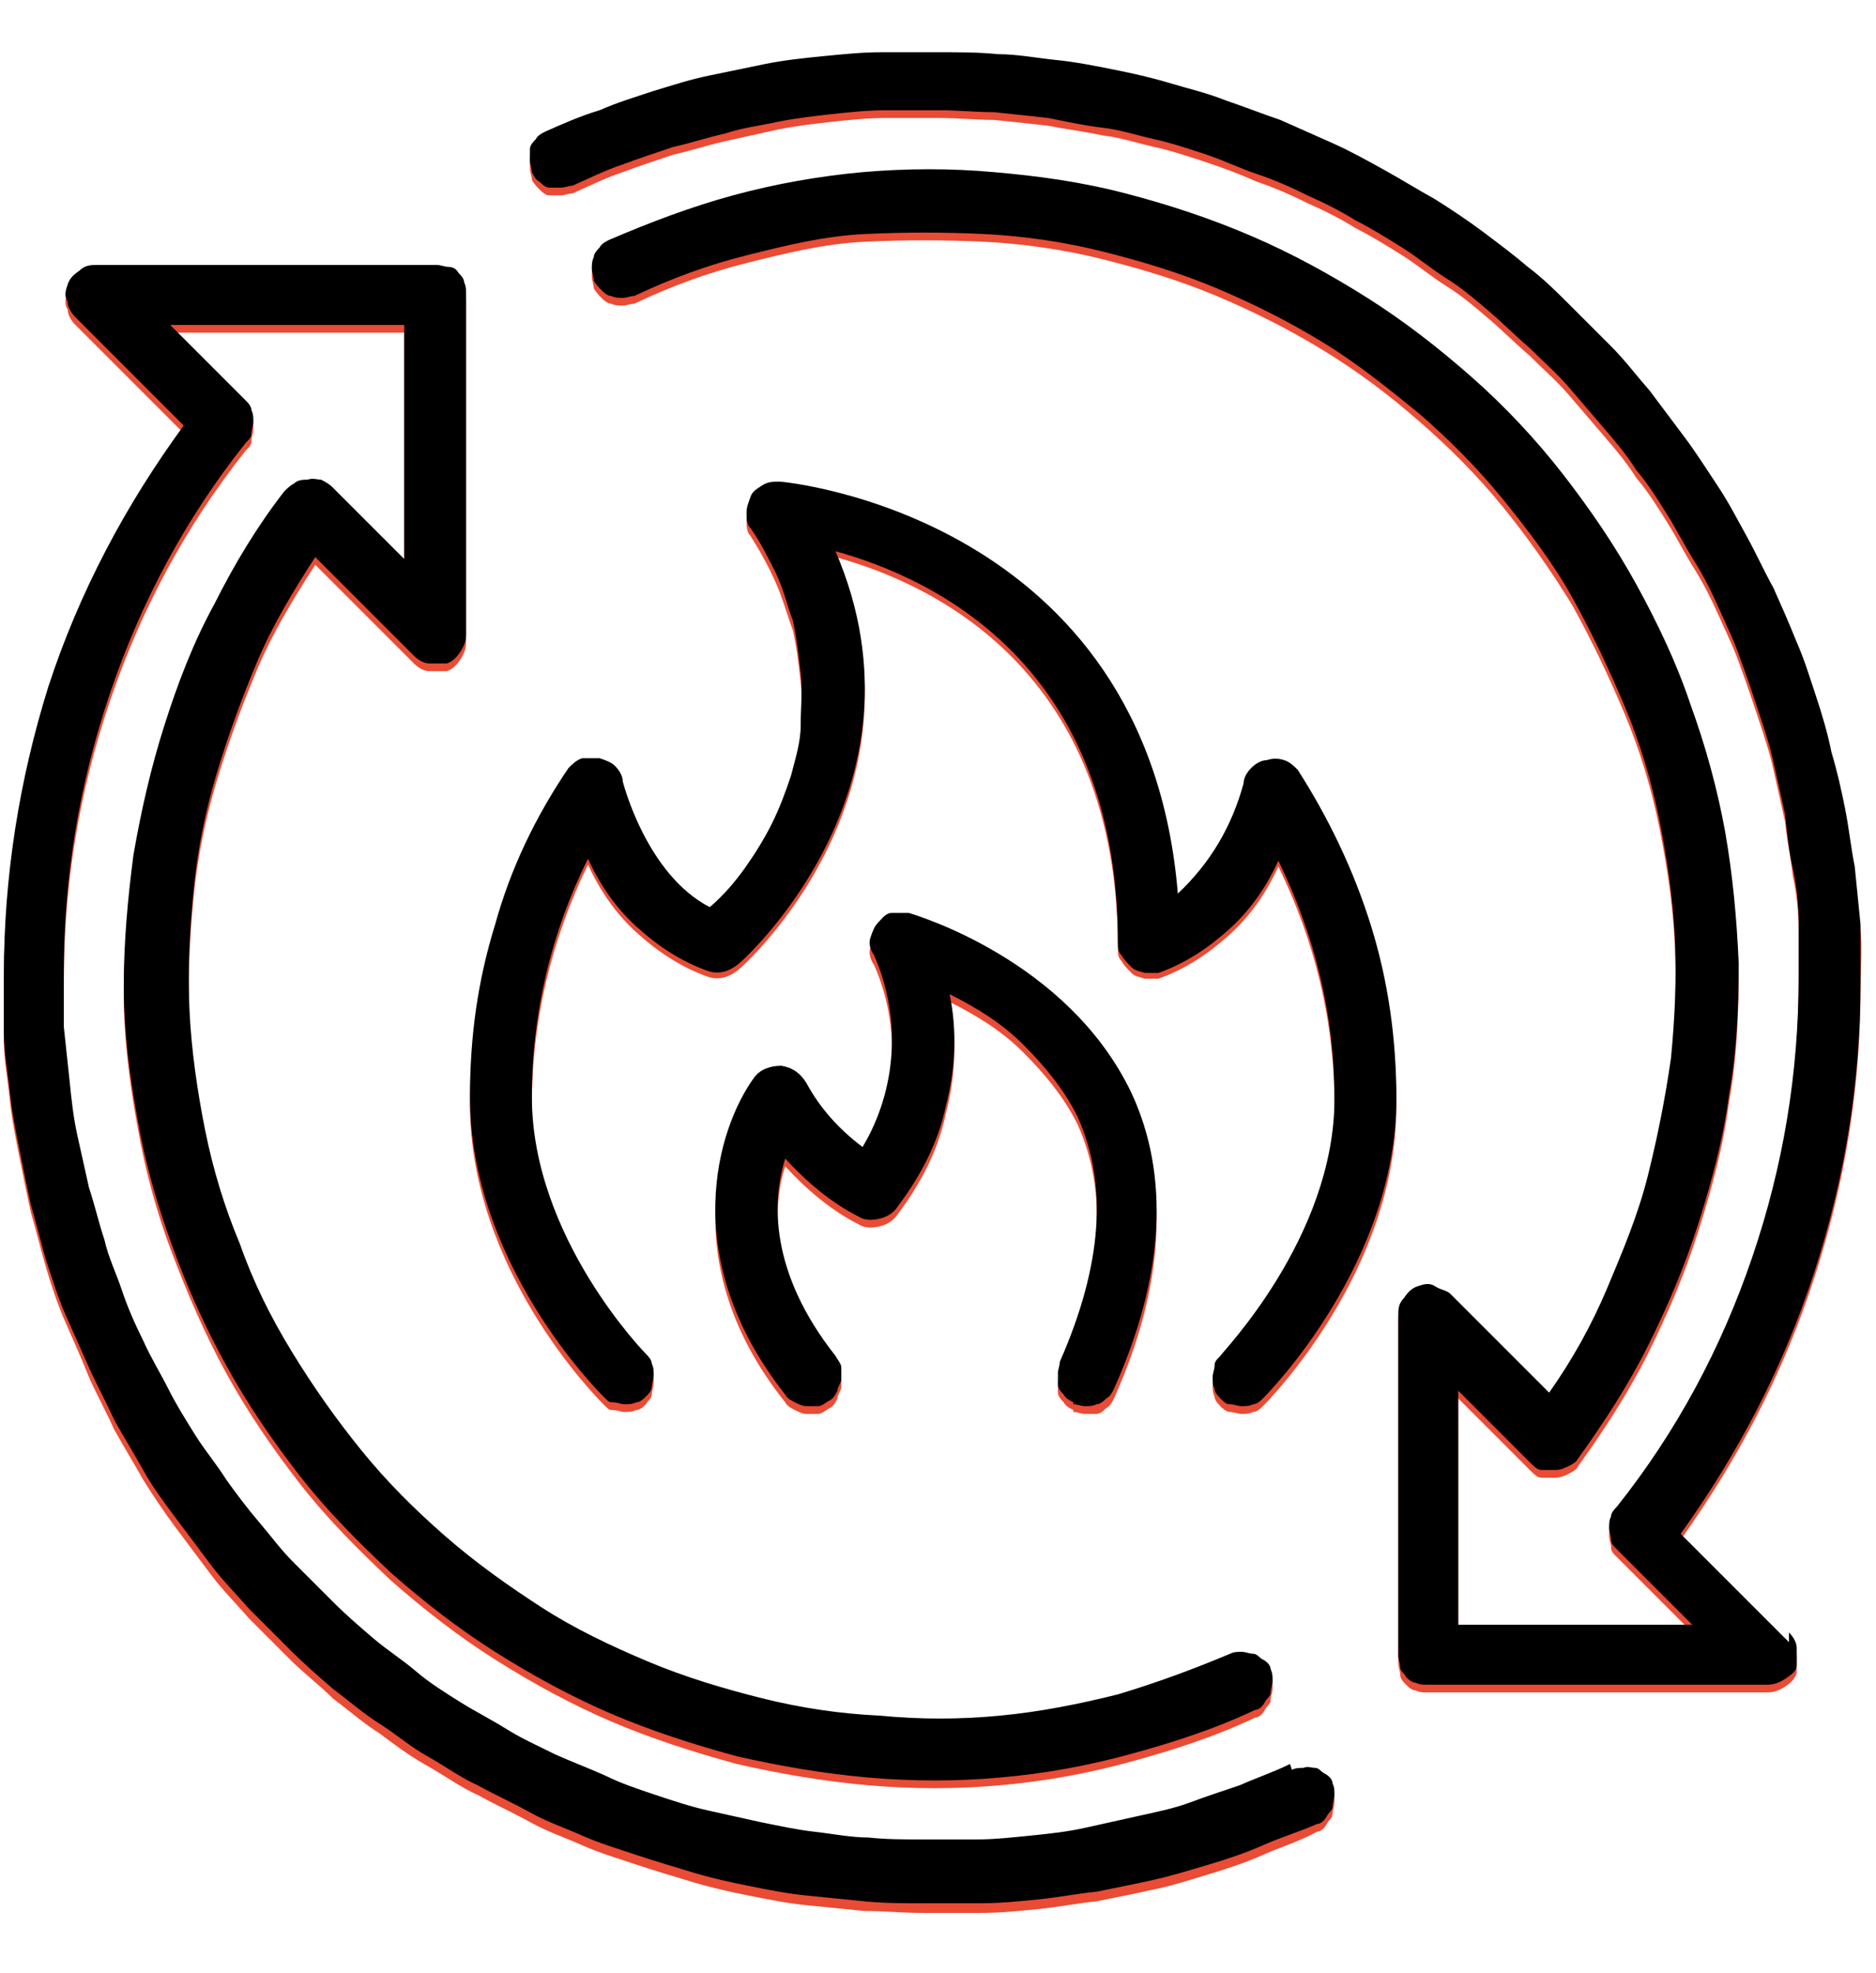 <svg viewBox="0 0 97 102" version="1.1" xmlns:xlink="http://www.w3.org/1999/xlink" xmlns="http://www.w3.org/2000/svg">
  <defs>
    <style>
      .cls-1 {
        fill: none;
      }

      .cls-2 {
        fill: #e94b35;
      }

      .cls-3 {
        clip-path: url(#clippath-1);
      }

      .cls-4 {
        clip-path: url(#clippath);
      }
    </style>
    <clipPath id="clippath">
      <rect height="97.3" width="96.4" y="2.7" x=".2" class="cls-1"></rect>
    </clipPath>
    <clipPath id="clippath-1">
      <rect height="97.3" width="96.4" y="1.3" x=".2" class="cls-1"></rect>
    </clipPath>
  </defs>
  
  <g>
    <g id="Layer_1">
      <g class="cls-4">
        <path d="M92.5,84.8c.2.2.4.5.4.8,0,.3,0,.6,0,.9-.1.3-.3.5-.6.7-.3.2-.6.3-.9.3h-17.6c-.2,0-.4,0-.6-.1-.2,0-.4-.2-.5-.3s-.3-.3-.3-.5c0-.2-.1-.4-.1-.6v-17.6c0-.3,0-.6.3-.9.2-.3.4-.5.7-.6.3-.1.6-.2.9,0s.6.2.8.4l5.1,5.1c1.2-1.7,2.2-3.5,3-5.4s1.6-3.8,2.1-5.8.9-4,1.2-6.1c.2-2.1.3-4.1.2-6.2-.1-2.1-.4-4.1-.8-6.1-.4-2-1-4-1.8-5.9-.8-1.9-1.7-3.8-2.7-5.6-1.1-1.8-2.3-3.5-3.6-5.1-1.3-1.6-2.8-3.1-4.3-4.4-1.6-1.4-3.2-2.6-5-3.7s-3.6-2-5.5-2.8c-1.9-.8-3.9-1.4-5.9-1.9-2-.5-4.1-.8-6.1-.9-2.1-.1-4.1-.1-6.2,0s-4.1.6-6.1,1.1c-2,.5-3.9,1.2-5.8,2.1-.2,0-.4.1-.6.1-.2,0-.4,0-.6-.1-.2,0-.4-.2-.5-.3s-.3-.3-.4-.5c0-.2-.1-.4-.1-.6,0-.2,0-.4.1-.6,0-.2.2-.4.3-.5.1-.2.3-.3.5-.4,2.1-.9,4.2-1.7,6.4-2.3,2.2-.6,4.5-1,6.7-1.2,2.3-.2,4.6-.2,6.8,0,2.3.2,4.5.5,6.8,1.1,2.2.5,4.4,1.3,6.5,2.2,2.1.9,4.1,2,6,3.2,1.9,1.2,3.7,2.6,5.4,4.1,1.7,1.5,3.3,3.2,4.7,5s2.7,3.7,3.8,5.7c1.1,2,2.1,4.1,2.8,6.2s1.4,4.4,1.8,6.6c.4,2.3.6,4.5.7,6.8,0,2.3-.1,4.6-.5,6.8-.3,2.3-.9,4.5-1.6,6.7-.7,2.2-1.6,4.3-2.6,6.3s-2.3,4-3.6,5.8c-.1.2-.3.3-.5.4-.2.1-.4.2-.7.2-.2,0-.5,0-.7,0-.2,0-.4-.2-.6-.4l-3.7-3.7v12.1h12.1l-3.9-3.9c-.2-.2-.3-.3-.3-.5,0-.2-.1-.4-.1-.6s0-.4.1-.6c0-.2.2-.4.3-.5,3.1-3.9,5.4-8.2,7-12.9,1.6-4.7,2.4-9.5,2.4-14.5,0-.9,0-1.9,0-2.8,0-.9-.1-1.9-.3-2.8-.1-.9-.3-1.8-.4-2.8-.2-.9-.4-1.8-.6-2.7-.2-.9-.5-1.8-.8-2.7-.3-.9-.6-1.8-.9-2.6-.3-.9-.7-1.7-1.1-2.6s-.8-1.7-1.3-2.5-.9-1.6-1.4-2.4c-.5-.8-1-1.6-1.6-2.3-.5-.8-1.1-1.5-1.7-2.2-.6-.7-1.2-1.4-1.8-2.1-.6-.7-1.3-1.3-2-2-.7-.6-1.4-1.3-2.1-1.9-.7-.6-1.4-1.2-2.2-1.7s-1.5-1.1-2.3-1.6c-.8-.5-1.6-1-2.4-1.4-.8-.5-1.6-.9-2.5-1.3-.8-.4-1.7-.8-2.6-1.1-.9-.4-1.7-.7-2.6-1-.9-.3-1.8-.6-2.7-.8-.9-.2-1.8-.5-2.7-.6-.9-.2-1.8-.3-2.8-.5-.9-.1-1.8-.2-2.8-.3-.9,0-1.9-.1-2.8-.1-.9,0-1.9,0-2.8,0-.9,0-1.9.1-2.8.2-.9.1-1.8.2-2.8.4-.9.2-1.8.4-2.7.6s-1.8.5-2.7.7c-.9.3-1.8.6-2.6.9-.9.3-1.7.7-2.6,1.1-.2,0-.4.1-.6.1-.2,0-.4,0-.6,0-.2,0-.4-.2-.5-.3s-.3-.3-.4-.5c0-.2-.1-.4-.1-.6,0-.2,0-.4,0-.6,0-.2.2-.4.3-.5.1-.2.3-.3.5-.4.9-.4,1.8-.8,2.8-1.2.9-.4,1.9-.7,2.8-1,1-.3,1.9-.6,2.9-.8,1-.2,1.9-.4,2.9-.6,1-.2,2-.3,3-.4,1-.1,2-.2,3-.2,1,0,2,0,3,0,1,0,2,0,3,.1,1,0,2,.2,3,.3,1,.1,2,.3,3,.5,1,.2,1.9.4,2.9.7,1,.3,1.9.5,2.9.9.9.3,1.9.7,2.8,1,.9.4,1.8.8,2.7,1.2.9.4,1.8.9,2.7,1.4.9.5,1.7,1,2.6,1.5.8.5,1.7,1.1,2.5,1.7.8.6,1.6,1.2,2.3,1.8.8.6,1.5,1.3,2.2,2s1.4,1.4,2.1,2.1c.7.7,1.3,1.5,2,2.3.6.8,1.2,1.6,1.8,2.4.6.8,1.1,1.6,1.7,2.5.5.8,1,1.7,1.5,2.6.5.9.9,1.8,1.4,2.7s.8,1.8,1.2,2.8c.4.9.7,1.9,1,2.8.3.9.6,1.9.8,2.9.3,1,.5,1.9.7,2.9.2,1,.3,2,.5,3,.1,1,.2,2,.3,3s0,2,0,3c0,5.1-.8,10.1-2.4,15-1.6,4.9-3.9,9.3-6.9,13.5l5.6,5.6ZM66.7,91.6c-.8.4-1.7.7-2.6,1.1s-1.8.6-2.6.9c-.9.3-1.8.5-2.7.7-.9.2-1.8.4-2.7.6s-1.8.3-2.8.4-1.9.2-2.8.2c-.9,0-1.9,0-2.8,0-.9,0-1.9,0-2.8-.1s-1.9-.2-2.8-.3c-.9-.1-1.8-.3-2.8-.5-.9-.2-1.8-.4-2.7-.6s-1.8-.5-2.7-.8c-.9-.3-1.8-.6-2.6-1-.9-.3-1.7-.7-2.6-1.1-.8-.4-1.7-.8-2.5-1.3s-1.6-.9-2.4-1.4c-.8-.5-1.6-1-2.3-1.6-.7-.6-1.5-1.1-2.2-1.7-.7-.6-1.4-1.2-2.1-1.9-.7-.6-1.3-1.3-2-2s-1.2-1.4-1.8-2.1c-.6-.7-1.2-1.5-1.7-2.2-.5-.8-1.1-1.5-1.6-2.3-.5-.8-1-1.6-1.4-2.4-.4-.8-.9-1.7-1.3-2.5-.4-.8-.8-1.7-1.1-2.6-.3-.9-.7-1.7-.9-2.6-.3-.9-.5-1.8-.8-2.7-.2-.9-.4-1.8-.6-2.7-.2-.9-.3-1.8-.4-2.8-.1-.9-.2-1.8-.3-2.8,0-.9,0-1.9,0-2.8,0-5,.8-9.8,2.4-14.5,1.6-4.7,3.9-9,7-12.9.2-.2.3-.3.3-.5,0-.2.1-.4.1-.6s0-.4-.1-.6c0-.2-.2-.4-.3-.5l-3.9-3.9h12.1v12.1l-3.7-3.7c-.2-.2-.4-.3-.6-.4-.2,0-.4-.1-.7,0-.2,0-.5,0-.7.2-.2.1-.4.3-.5.4-1.4,1.8-2.6,3.8-3.6,5.8-1.1,2-1.9,4.1-2.6,6.3-.7,2.2-1.2,4.4-1.6,6.7-.3,2.3-.5,4.5-.5,6.8,0,2.3.3,4.6.7,6.8.4,2.3,1,4.5,1.8,6.6s1.7,4.2,2.8,6.2c1.1,2,2.4,3.9,3.8,5.7,1.4,1.8,3,3.4,4.7,5,1.7,1.5,3.5,2.9,5.4,4.1,1.9,1.2,3.9,2.3,6,3.2,2.1.9,4.3,1.6,6.5,2.2,2.2.5,4.5.9,6.8,1.1s4.6.2,6.8,0c2.3-.2,4.5-.6,6.7-1.2,2.2-.6,4.4-1.3,6.5-2.3.2,0,.4-.2.5-.4.1-.2.3-.3.3-.5,0-.2.1-.4.1-.6,0-.2,0-.4-.1-.6,0-.2-.2-.4-.4-.5-.2-.1-.3-.3-.5-.3-.2,0-.4-.1-.6-.1-.2,0-.4,0-.6.1-1.9.8-3.8,1.5-5.8,2.1-2,.5-4,.9-6.1,1.1s-4.1.2-6.2,0-4.1-.4-6.1-.9c-2-.5-4-1.1-5.9-1.9-1.9-.8-3.8-1.7-5.5-2.8s-3.4-2.3-5-3.7-3-2.8-4.3-4.4c-1.3-1.6-2.5-3.3-3.6-5.1s-2-3.6-2.7-5.6c-.8-1.9-1.4-3.9-1.8-5.9-.4-2-.7-4.1-.8-6.1-.1-2.1,0-4.1.2-6.2.2-2.1.6-4.1,1.2-6.1.6-2,1.3-3.9,2.1-5.8s1.9-3.7,3-5.4l5.1,5.1c.2.2.5.4.8.4s.6,0,.9,0c.3-.1.5-.3.7-.6.2-.3.3-.6.3-.9V15.6c0-.2,0-.4-.1-.6,0-.2-.2-.4-.3-.5-.1-.2-.3-.3-.5-.3-.2,0-.4-.1-.6-.1H5c-.3,0-.6,0-.9.3-.3.2-.5.4-.6.7-.1.3-.2.6,0,.9,0,.3.2.6.4.8l5.6,5.6c-3,4.1-5.4,8.6-7,13.5C1,40.7.2,45.6.2,50.8c0,1,0,2,0,3,0,1,.2,2,.3,3s.3,2,.5,3c.2,1,.4,2,.6,2.9.3,1,.5,1.9.8,2.9.3,1,.6,1.9,1,2.8.4.9.8,1.8,1.2,2.8.4.9.9,1.8,1.3,2.7.5.9,1,1.7,1.5,2.6.5.8,1.1,1.7,1.7,2.5.6.8,1.2,1.6,1.8,2.4.6.8,1.3,1.5,2,2.3.7.7,1.4,1.4,2.1,2.1.7.7,1.5,1.3,2.2,2,.8.6,1.6,1.3,2.4,1.8.8.6,1.6,1.2,2.5,1.7s1.7,1.1,2.6,1.5c.9.5,1.8.9,2.7,1.4s1.8.8,2.7,1.2c.9.4,1.9.7,2.8,1,.9.3,1.9.6,2.9.9,1,.3,1.9.5,2.9.7,1,.2,2,.4,3,.5,1,.1,2,.2,3,.3,1,0,2,.1,3,.1s2,0,3,0c1,0,2-.1,3-.2,1-.1,2-.3,3-.4,1-.2,2-.4,2.9-.6,1-.2,1.9-.5,2.9-.8,1-.3,1.9-.6,2.8-1s1.9-.7,2.8-1.2c.2,0,.4-.2.5-.4.1-.2.3-.3.3-.5s.1-.4.1-.6c0-.2,0-.4-.1-.6,0-.2-.2-.4-.4-.5-.2-.1-.3-.3-.5-.3-.2,0-.4-.1-.6-.1-.2,0-.4,0-.6.1ZM32.2,40.8c0-.3-.2-.6-.4-.8-.2-.2-.5-.3-.8-.4s-.6,0-.9,0c-.3.1-.5.3-.7.5-1.7,2.5-3,5.2-3.8,8.1-.9,2.9-1.3,5.8-1.3,8.9,0,8.6,6.6,15.2,6.9,15.5s.3.3.5.3c.2,0,.4.1.6.1s.4,0,.6-.1c.2,0,.4-.2.5-.3.1-.2.3-.3.3-.5,0-.2.1-.4.1-.6s0-.4-.1-.6c0-.2-.2-.4-.3-.5,0,0-5.9-6.1-5.9-13.3,0-4.3,1-8.5,2.9-12.4.6,1.3,1.4,2.5,2.5,3.5,1.1,1,2.3,1.8,3.7,2.3.6.2,1.1,0,1.5-.3.1,0,10.4-9.1,5.1-21.4,5.1,1.4,14.6,5.9,14.6,20.2,0,.3,0,.5.2.7.1.2.3.4.5.6.2.2.4.2.7.3.3,0,.5,0,.7,0,1.4-.5,2.6-1.3,3.7-2.3,1.1-1,1.9-2.2,2.5-3.5,1.9,3.9,2.9,8,2.9,12.4,0,7.2-5.9,13.2-5.9,13.3-.2.2-.3.3-.3.5,0,.2-.1.4-.1.6s0,.4.1.6c0,.2.2.4.3.5s.3.3.5.3c.2,0,.4.1.6.1s.4,0,.6-.1c.2,0,.4-.2.5-.3.3-.3,6.9-7,6.9-15.5,0-3-.4-6-1.3-8.9-.9-2.9-2.2-5.6-3.8-8.1-.2-.3-.4-.4-.7-.5-.3-.1-.6-.1-.9,0s-.6.2-.8.4-.4.5-.4.8c-.6,2.2-1.7,4.1-3.4,5.7-1.6-19.5-20.3-21.3-20.6-21.3-.3,0-.6,0-.9.2-.3.1-.5.3-.6.6-.2.3-.2.5-.2.8s0,.6.2.8c.5.8.9,1.5,1.3,2.4s.6,1.7.9,2.5c.2.9.3,1.8.4,2.7s0,1.8,0,2.7-.3,1.8-.5,2.6c-.3.9-.6,1.7-1,2.5-.4.8-.9,1.6-1.4,2.3s-1.1,1.4-1.8,2c-3.3-1.7-4.5-6.5-4.5-6.5ZM55.5,73c.2,0,.4.1.6.1.2,0,.4,0,.6,0,.2,0,.4-.2.5-.3.2-.1.3-.3.4-.5,2.6-5.8,2.9-11,.9-15.4-3.3-6.9-11.2-9.2-11.5-9.2-.3,0-.6,0-.9,0-.3,0-.5.3-.7.5-.2.2-.3.5-.4.8s0,.6.2.9c.7,1.6,1,3.3.9,5-.1,1.7-.6,3.4-1.5,4.9-1.2-.9-2.2-2-2.9-3.3-.3-.5-.7-.8-1.3-.9-.6,0-1.1.2-1.4.6-1.9,2.6-4,9.3,1.6,16.3.1.2.3.3.5.4s.4.2.6.2c.2,0,.4,0,.6,0s.4-.2.6-.3c.2-.1.3-.3.4-.5,0-.2.2-.4.2-.6,0-.2,0-.4,0-.6,0-.2-.2-.4-.3-.6-3.4-4.3-3.3-8-2.6-10.2,1.1,1.2,2.4,2.3,3.8,3,.3.2.7.2,1.1.1s.7-.3.9-.6c1.2-1.6,2.1-3.3,2.5-5.2.5-1.9.6-3.9.2-5.8,1.4.7,2.7,1.5,3.8,2.6,1.1,1.1,2.1,2.3,2.8,3.7,1.6,3.5,1.3,7.7-.9,12.7,0,.2-.1.4-.1.6,0,.2,0,.4,0,.6s.2.4.3.5c.1.2.3.3.5.4Z" class="cls-2"></path>
      </g>
      <g class="cls-3">
        <path d="M92.5,84.4c.2.2.4.5.4.8,0,.3,0,.6,0,.9s-.3.5-.6.7c-.3.2-.6.3-.9.3h-17.6c-.2,0-.4,0-.6-.1-.2,0-.4-.2-.5-.3-.1-.2-.3-.3-.3-.5,0-.2-.1-.4-.1-.6v-17.6c0-.3,0-.6.3-.9.2-.3.4-.5.7-.6s.6-.2.9,0,.6.2.8.4l5.1,5.1c1.2-1.7,2.2-3.5,3-5.4s1.6-3.8,2.1-5.8.9-4,1.2-6.1c.2-2.1.3-4.1.2-6.2-.1-2.1-.4-4.1-.8-6.1-.4-2-1-4-1.8-5.9-.8-1.9-1.7-3.8-2.7-5.6s-2.3-3.5-3.6-5.1c-1.3-1.6-2.8-3.1-4.3-4.4-1.6-1.3-3.2-2.6-5-3.7s-3.6-2-5.5-2.8c-1.9-.8-3.9-1.4-5.9-1.9-2-.5-4.1-.8-6.1-.9-2.1-.1-4.1-.1-6.2,0s-4.1.6-6.1,1.1c-2,.5-3.9,1.2-5.8,2.1-.2,0-.4.1-.6.1-.2,0-.4,0-.6-.1-.2,0-.4-.2-.5-.3s-.3-.3-.4-.5c0-.2-.1-.4-.1-.6s0-.4.1-.6c0-.2.2-.4.3-.5.1-.2.3-.3.5-.4,2.1-.9,4.2-1.7,6.4-2.3,2.2-.6,4.5-1,6.7-1.2,2.3-.2,4.6-.2,6.8,0,2.3.2,4.5.5,6.8,1.1s4.4,1.3,6.5,2.2c2.1.9,4.1,2,6,3.2s3.7,2.6,5.4,4.1c1.7,1.5,3.3,3.2,4.7,5,1.4,1.8,2.7,3.7,3.8,5.7,1.1,2,2.1,4.1,2.8,6.2.8,2.2,1.4,4.4,1.8,6.6.4,2.3.6,4.5.7,6.8,0,2.3-.1,4.6-.5,6.8-.3,2.3-.9,4.5-1.6,6.7-.7,2.2-1.6,4.3-2.6,6.3s-2.3,4-3.6,5.8c-.1.2-.3.3-.5.4s-.4.2-.7.2c-.2,0-.5,0-.7,0-.2,0-.4-.2-.6-.4l-3.7-3.7v12.1h12.1l-3.9-3.9c-.2-.2-.3-.3-.3-.5,0-.2-.1-.4-.1-.6s0-.4.1-.6c0-.2.2-.4.3-.5,3.1-3.9,5.4-8.2,7-12.9,1.6-4.7,2.4-9.5,2.4-14.5,0-.9,0-1.9,0-2.8,0-.9-.1-1.9-.3-2.8s-.3-1.8-.4-2.8c-.2-.9-.4-1.8-.6-2.7s-.5-1.8-.8-2.7-.6-1.8-.9-2.6c-.3-.9-.7-1.7-1.1-2.6s-.8-1.7-1.3-2.5-.9-1.6-1.4-2.4-1-1.6-1.6-2.3c-.5-.8-1.1-1.5-1.7-2.2-.6-.7-1.2-1.4-1.8-2.1-.6-.7-1.3-1.3-2-2-.7-.6-1.4-1.3-2.1-1.9s-1.4-1.2-2.2-1.7-1.5-1.1-2.3-1.6-1.6-1-2.4-1.4c-.8-.5-1.6-.9-2.5-1.3-.8-.4-1.7-.8-2.6-1.1-.9-.3-1.7-.7-2.6-1-.9-.3-1.8-.6-2.7-.8-.9-.2-1.8-.5-2.7-.6s-1.8-.3-2.8-.5c-.9-.1-1.8-.2-2.8-.3-.9,0-1.9-.1-2.8-.1-.9,0-1.9,0-2.8,0-.9,0-1.9.1-2.8.2-.9.1-1.8.2-2.8.4-.9.2-1.8.3-2.7.6-.9.2-1.8.5-2.7.7-.9.3-1.8.6-2.6.9-.9.3-1.7.7-2.6,1.1-.2,0-.4.1-.6.1-.2,0-.4,0-.6,0-.2,0-.4-.2-.5-.3-.2-.1-.3-.3-.4-.5,0-.2-.1-.4-.1-.6,0-.2,0-.4,0-.6,0-.2.2-.4.3-.5.1-.2.3-.3.5-.4.9-.4,1.8-.8,2.8-1.1.9-.4,1.9-.7,2.8-1,1-.3,1.9-.6,2.9-.8s1.9-.4,2.9-.6c1-.2,2-.3,3-.4,1-.1,2-.2,3-.2,1,0,2,0,3,0,1,0,2,0,3,.1,1,0,2,.2,3,.3,1,.1,2,.3,3,.5,1,.2,1.9.4,2.9.7,1,.3,1.9.5,2.9.9.9.3,1.9.7,2.8,1,.9.4,1.8.8,2.7,1.2.9.4,1.8.9,2.7,1.4.9.5,1.7,1,2.6,1.5.8.5,1.7,1.1,2.5,1.7.8.6,1.6,1.2,2.3,1.8.8.6,1.5,1.3,2.2,2s1.4,1.4,2.1,2.1,1.3,1.5,2,2.3c.6.8,1.2,1.6,1.8,2.4.6.8,1.1,1.6,1.7,2.5s1,1.7,1.5,2.6c.5.9.9,1.8,1.4,2.7.4.9.8,1.8,1.2,2.8.4.9.7,1.9,1,2.8s.6,1.9.8,2.9c.3,1,.5,1.9.7,2.9s.3,2,.5,3c.1,1,.2,2,.3,3,0,1,0,2,0,3,0,5.1-.8,10.1-2.4,15-1.6,4.9-3.9,9.3-6.9,13.5l5.6,5.6ZM66.7,91.2c-.8.4-1.7.7-2.6,1.1-.9.3-1.8.6-2.6.9s-1.8.5-2.7.7c-.9.2-1.8.4-2.7.6s-1.8.3-2.8.4-1.9.2-2.8.2c-.9,0-1.9,0-2.8,0-.9,0-1.9,0-2.8-.1-.9,0-1.9-.2-2.8-.3-.9-.1-1.8-.3-2.8-.5-.9-.2-1.8-.4-2.7-.6s-1.8-.5-2.7-.8c-.9-.3-1.8-.6-2.6-1-.9-.4-1.7-.7-2.6-1.1-.8-.4-1.7-.8-2.5-1.3-.8-.5-1.6-.9-2.4-1.4s-1.6-1-2.3-1.6c-.7-.6-1.5-1.1-2.2-1.7s-1.4-1.2-2.1-1.9-1.3-1.3-2-2-1.2-1.4-1.8-2.1c-.6-.7-1.2-1.5-1.7-2.2-.5-.8-1.1-1.5-1.6-2.3-.5-.8-1-1.6-1.4-2.4-.4-.8-.9-1.6-1.3-2.5-.4-.8-.8-1.7-1.1-2.6-.3-.9-.7-1.7-.9-2.6-.3-.9-.5-1.8-.8-2.7-.2-.9-.4-1.8-.6-2.7-.2-.9-.3-1.8-.4-2.8-.1-.9-.2-1.9-.3-2.8,0-.9,0-1.9,0-2.8,0-5,.8-9.8,2.4-14.5,1.6-4.7,3.9-9,7-12.9.2-.2.3-.3.3-.5,0-.2.1-.4.1-.6s0-.4-.1-.6c0-.2-.2-.4-.3-.5l-3.9-3.9h12.1v12.1l-3.7-3.7c-.2-.2-.4-.3-.6-.4-.2,0-.4-.1-.7,0-.2,0-.5,0-.7.2-.2.1-.4.3-.5.4-1.4,1.8-2.6,3.8-3.6,5.8-1.1,2-1.9,4.1-2.6,6.3-.7,2.2-1.2,4.4-1.6,6.7-.3,2.3-.5,4.5-.5,6.8,0,2.3.3,4.6.7,6.8.4,2.3,1,4.4,1.8,6.6.8,2.2,1.7,4.2,2.8,6.2,1.1,2,2.4,3.9,3.8,5.7,1.4,1.8,3,3.4,4.7,5,1.7,1.5,3.5,2.9,5.4,4.1s3.9,2.3,6,3.2c2.1.9,4.3,1.6,6.5,2.2,2.2.5,4.5.9,6.8,1.1,2.3.2,4.6.2,6.8,0,2.3-.2,4.5-.6,6.7-1.2s4.4-1.3,6.5-2.3c.2,0,.4-.2.5-.4.1-.2.3-.3.3-.5,0-.2.1-.4.1-.6,0-.2,0-.4-.1-.6,0-.2-.2-.4-.4-.5-.2-.1-.3-.3-.5-.3s-.4-.1-.6-.1c-.2,0-.4,0-.6.1-1.9.8-3.8,1.5-5.8,2.1-2,.5-4,.9-6.1,1.1-2.1.2-4.1.2-6.2,0-2.1-.1-4.1-.4-6.1-.9s-4-1.1-5.9-1.9c-1.9-.8-3.8-1.7-5.5-2.8s-3.4-2.3-5-3.7-3-2.8-4.3-4.4c-1.3-1.6-2.5-3.3-3.6-5.1s-2-3.6-2.7-5.6c-.8-1.9-1.4-3.9-1.8-5.9-.4-2-.7-4.1-.8-6.1-.1-2.1,0-4.1.2-6.2.2-2.1.6-4.1,1.2-6.1.6-2,1.3-3.9,2.1-5.8s1.9-3.7,3-5.4l5.1,5.1c.2.2.5.4.8.4s.6,0,.9,0c.3-.1.5-.3.7-.6.2-.3.3-.6.3-.9V15.2c0-.2,0-.4-.1-.6,0-.2-.2-.4-.3-.5-.1-.2-.3-.3-.5-.3-.2,0-.4-.1-.6-.1H5c-.3,0-.6,0-.9.3-.3.2-.5.4-.6.7-.1.3-.2.6,0,.9,0,.3.2.6.4.8l5.6,5.6c-3,4.1-5.4,8.6-7,13.5C1,40.3.2,45.3.2,50.4c0,1,0,2,0,3,0,1,.2,2,.3,3s.3,2,.5,3c.2,1,.4,2,.6,2.9.3,1,.5,1.9.8,2.9.3.9.6,1.9,1,2.8.4.9.8,1.8,1.2,2.7.4.9.9,1.8,1.3,2.7.5.9,1,1.7,1.5,2.6s1.1,1.7,1.7,2.5c.6.8,1.2,1.6,1.8,2.4.6.8,1.3,1.5,2,2.3.7.7,1.4,1.4,2.1,2.1.7.7,1.5,1.4,2.2,2,.8.6,1.6,1.3,2.4,1.8s1.6,1.2,2.5,1.7,1.7,1.1,2.6,1.5c.9.5,1.8.9,2.7,1.4s1.8.8,2.7,1.2c.9.4,1.9.7,2.8,1,.9.3,1.9.6,2.9.9,1,.3,1.9.5,2.9.7s2,.4,3,.5c1,.1,2,.2,3,.3s2,.1,3,.1c1,0,2,0,3,0,1,0,2-.1,3-.2,1-.1,2-.3,3-.4,1-.2,2-.4,2.9-.6s1.9-.5,2.9-.8,1.9-.6,2.8-1,1.9-.7,2.8-1.1c.2,0,.4-.2.5-.4s.3-.3.3-.5.1-.4.1-.6c0-.2,0-.4-.1-.6,0-.2-.2-.4-.4-.5-.2-.1-.3-.3-.5-.3s-.4-.1-.6,0c-.2,0-.4,0-.6.1ZM32.2,40.4c0-.3-.2-.6-.4-.8-.2-.2-.5-.3-.8-.4-.3,0-.6,0-.9,0-.3.1-.5.3-.7.5-1.7,2.5-3,5.2-3.8,8.1-.9,2.9-1.3,5.8-1.3,8.9,0,8.6,6.6,15.2,6.9,15.5s.3.3.5.3c.2,0,.4.1.6.1s.4,0,.6-.1c.2,0,.4-.2.5-.3s.3-.3.3-.5c0-.2.1-.4.1-.6s0-.4-.1-.6c0-.2-.2-.4-.3-.5,0,0-5.9-6-5.9-13.3,0-4.3,1-8.5,2.9-12.3.6,1.3,1.4,2.5,2.5,3.5,1.1,1,2.3,1.8,3.7,2.3.6.2,1.1,0,1.5-.3.1,0,10.4-9.1,5.1-21.4,5.1,1.4,14.6,5.9,14.6,20.2,0,.3,0,.5.2.7.1.2.3.4.5.6.2.2.4.2.7.3.3,0,.5,0,.7,0,1.4-.5,2.6-1.3,3.7-2.3s1.9-2.2,2.5-3.5c1.9,3.9,2.9,8,2.9,12.3,0,7.2-5.9,13.2-5.9,13.3-.2.2-.3.3-.3.5,0,.2-.1.4-.1.6s0,.4.1.6c0,.2.2.4.3.5.2.2.3.3.5.3.2,0,.4.1.6.1s.4,0,.6-.1c.2,0,.4-.2.5-.3.3-.3,6.9-7,6.9-15.5,0-3-.4-6-1.3-8.9-.9-2.9-2.2-5.6-3.8-8.1-.2-.2-.4-.4-.7-.5-.3-.1-.6-.1-.9,0-.3,0-.6.2-.8.4s-.4.5-.4.8c-.6,2.2-1.7,4.1-3.4,5.7-1.6-19.5-20.3-21.3-20.6-21.3-.3,0-.6,0-.9.2s-.5.3-.6.6-.2.5-.2.8,0,.6.2.8c.5.7.9,1.5,1.3,2.3.4.8.6,1.7.9,2.5.2.9.3,1.8.4,2.7s0,1.8,0,2.7c0,.9-.3,1.8-.5,2.6-.3.9-.6,1.7-1,2.5s-.9,1.6-1.4,2.3-1.1,1.4-1.8,2c-3.3-1.7-4.5-6.5-4.5-6.5ZM55.5,72.6c.2,0,.4.1.6.1.2,0,.4,0,.6-.1.2,0,.4-.2.5-.3.2-.1.3-.3.4-.5,2.6-5.8,2.9-11,.9-15.3-3.3-6.9-11.2-9.2-11.5-9.3-.3,0-.6,0-.9,0-.3,0-.5.3-.7.5-.2.2-.3.5-.4.8s0,.6.2.9c.7,1.6,1,3.3.9,5-.1,1.7-.6,3.4-1.5,4.9-1.2-.9-2.2-2-2.9-3.3-.3-.5-.7-.8-1.3-.9-.6,0-1.1.2-1.4.6-1.9,2.6-4,9.3,1.6,16.4.1.2.3.3.5.4s.4.2.6.2c.2,0,.4,0,.6,0,.2,0,.4-.2.6-.3.2-.1.3-.3.4-.5,0-.2.2-.4.2-.6,0-.2,0-.4,0-.6,0-.2-.2-.4-.3-.6-3.4-4.3-3.3-8-2.6-10.2,1.1,1.2,2.4,2.3,3.8,3,.3.2.7.2,1.1.1s.7-.3.9-.6c1.2-1.6,2.1-3.3,2.5-5.2.5-1.9.6-3.9.2-5.8,1.4.7,2.7,1.5,3.8,2.6,1.1,1.1,2.1,2.3,2.8,3.7,1.6,3.5,1.3,7.7-.9,12.7,0,.2-.1.4-.1.6,0,.2,0,.4,0,.6,0,.2.2.4.3.5.1.2.3.3.5.4Z"></path>
      </g>
    </g>
  </g>
</svg>